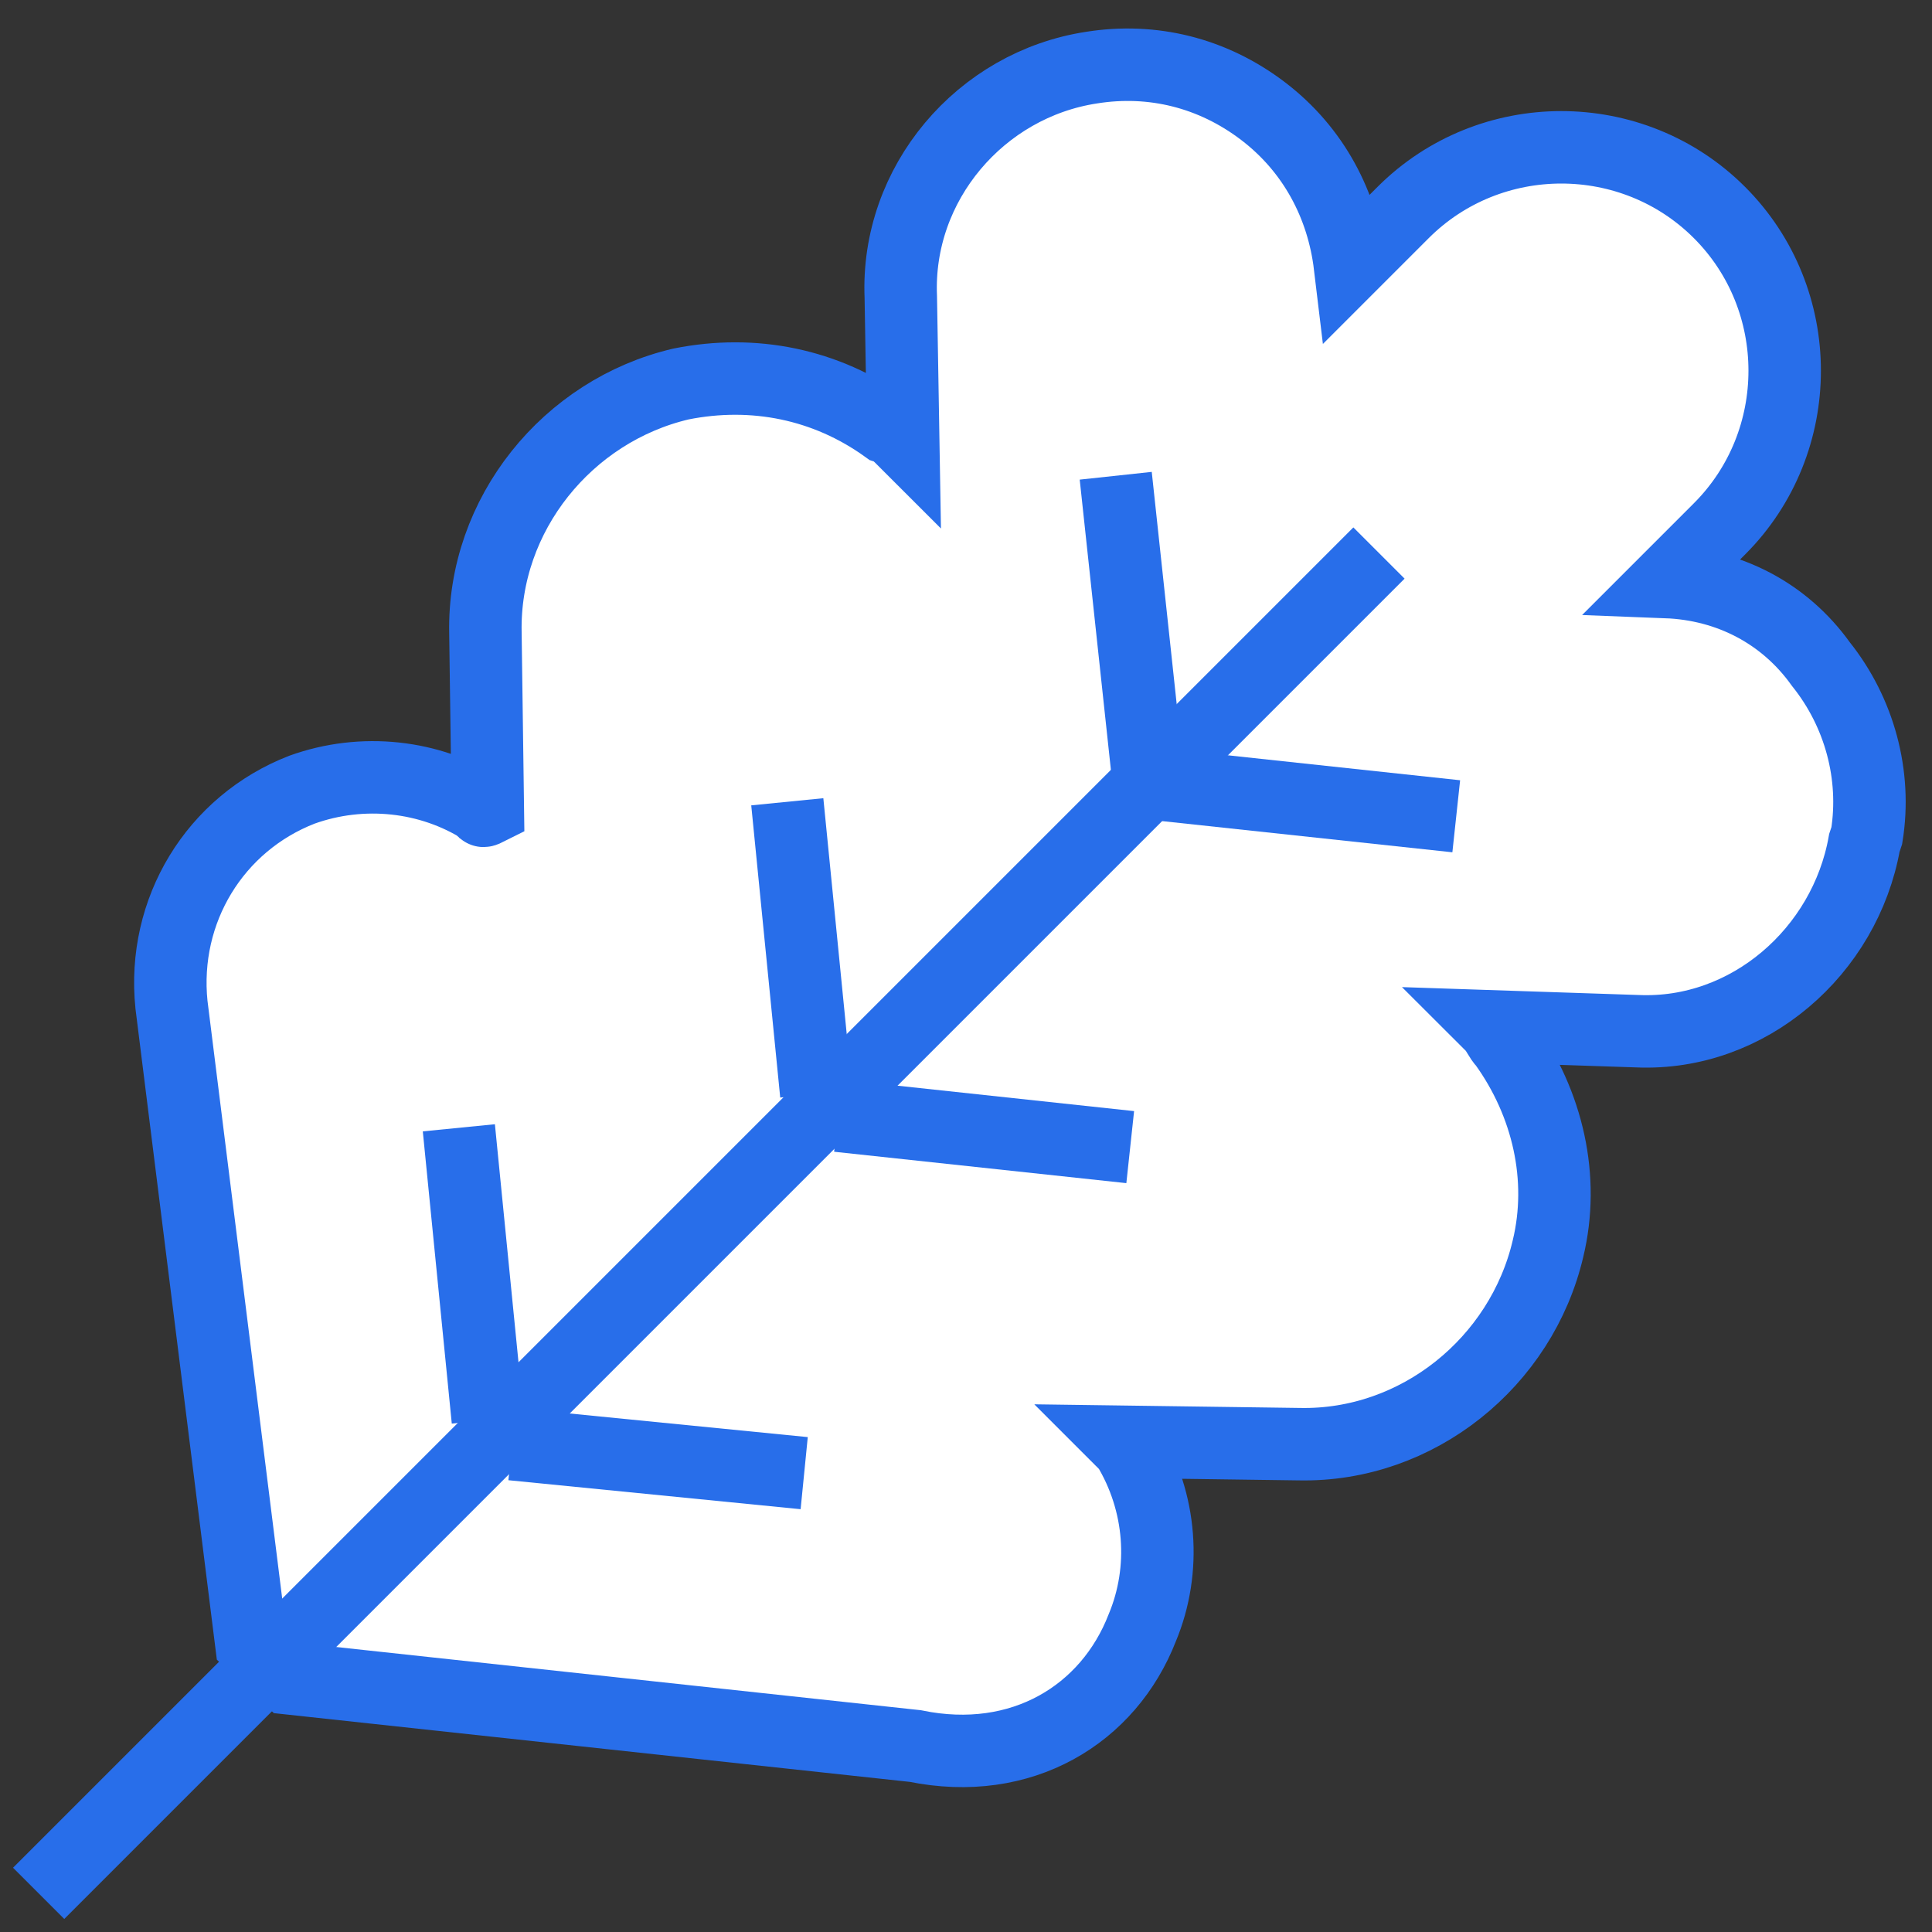 <?xml version="1.0" encoding="utf-8"?>
<!-- Generator: Adobe Illustrator 22.1.0, SVG Export Plug-In . SVG Version: 6.00 Build 0)  -->
<svg version="1.1" id="Calque_1" xmlns="http://www.w3.org/2000/svg" xmlns:xlink="http://www.w3.org/1999/xlink"
	 viewBox="0 0 80 80" style="enable-background:new 0 0 80 80;" xml:space="preserve" width="80" height="80">
<rect x="0" y="0" width="80" height="80" fill="#333333" stroke="none"/>
<style type="text/css">
	.st0{fill:#FFFFFF;stroke:#286EEA;stroke-width:3;stroke-linejoin:round;stroke-miterlimit:10;}
	.st1{fill:#FFFFFF;stroke:#FA364D;stroke-width:3;stroke-miterlimit:10;}
	.st2{fill:#FFFFFF;stroke:#FA3D54;stroke-width:3;stroke-miterlimit:10;}
	.st3{fill:none;stroke:#286EEA;stroke-width:3;stroke-miterlimit:10;}
	.st4{fill:#FFFFFF;stroke:#FF831D;stroke-width:3;stroke-miterlimit:10;}
	.st5{fill:none;stroke:#FF831D;stroke-width:3;stroke-miterlimit:10;}
	.st6{fill:#FFFFFF;stroke:#286EEA;stroke-width:3;stroke-miterlimit:10;}
	.st7{fill:#FFFFFF;stroke:#F9354C;stroke-width:3;stroke-linejoin:round;stroke-miterlimit:10;}
	.st8{fill:none;stroke:#F9354C;stroke-width:3;stroke-linejoin:round;stroke-miterlimit:10;}
	.st9{fill:#FFFFFF;stroke:#FF73B3;stroke-width:3;stroke-miterlimit:10;}
	.st10{fill:none;stroke:#FF73B3;stroke-width:3;stroke-miterlimit:10;}
	.st11{fill:#FFFFFF;}
	.st12{fill:none;stroke:#F9354C;stroke-width:3;stroke-miterlimit:10;}
	.st13{fill:#FFFFFF;stroke:#F9354C;stroke-width:3;stroke-miterlimit:10;}
	.st14{fill:#FFFFFF;stroke:#FF73B3;stroke-width:2.884;stroke-miterlimit:10;}
	.st15{fill:none;stroke:#FA364D;stroke-width:3;stroke-miterlimit:10;}
	.st16{fill:none;stroke:#286EEA;stroke-width:3.854;stroke-linejoin:round;stroke-miterlimit:10;}
	.st17{fill:none;stroke:#286EEA;stroke-width:3;stroke-linejoin:round;stroke-miterlimit:10;}
	.st18{fill:none;stroke:#FA364D;stroke-width:3;stroke-linejoin:round;stroke-miterlimit:10;}
	.st19{fill:#FFFFFF;stroke:#FA364D;stroke-width:2.665;stroke-linejoin:round;stroke-miterlimit:10;}
	.st20{fill:#1DF95B;}
</style>
<g>
	<path class="st6" d="M12,69.5l25.9,2.8c4.4,0.9,8-1.3,9.4-4.9c1-2.4,0.8-5.2-0.6-7.5c-0.1-0.1-0.1-0.1-0.2-0.2l7.3,0.1
		c4.9,0.1,9.2-3.4,10.3-8.1c0.7-2.9,0-6-1.8-8.5c-0.2-0.2-0.3-0.5-0.5-0.7l6,0.2c4.6,0.2,8.6-3.3,9.4-7.8l0.1-0.3
		c0.4-2.5-0.3-5.1-1.9-7.1c-1.5-2.1-3.8-3.3-6.4-3.4l0,0l2.2-2.2c3.6-3.6,3.6-9.5,0-13.1c-3.6-3.6-9.5-3.6-13.1,0l-2.2,2.2
		c-0.3-2.5-1.5-4.8-3.6-6.4s-4.6-2.2-7.1-1.8c-4.6,0.7-8.1,4.8-7.9,9.5l0.1,5.9c-0.2-0.2-0.4-0.4-0.7-0.5c-2.5-1.8-5.5-2.4-8.5-1.8
		c-4.7,1.1-8.2,5.4-8.1,10.3l0.1,7.3C20,33.6,20,33.6,20,33.5c-2.2-1.4-5-1.7-7.5-0.8c-3.6,1.4-5.8,5-5.4,8.9L10.4,68L12,69.5z"/>
	<line class="st6" x1="57.1" y1="22.9" x2="1.6" y2="78.4"/>
	<line class="st6" x1="20.2" y1="58.8" x2="19" y2="46.7"/>
	<line class="st6" x1="33.8" y1="45.3" x2="32.6" y2="33.2"/>
	<line class="st6" x1="47.5" y1="31.8" x2="46.2" y2="19.7"/>
	<line class="st6" x1="21.2" y1="59.8" x2="33.3" y2="61"/>
	<line class="st6" x1="34.7" y1="46.2" x2="46.8" y2="47.5"/>
	<line class="st6" x1="48.2" y1="32.5" x2="60.3" y2="33.8"/>
</g>
</svg>
